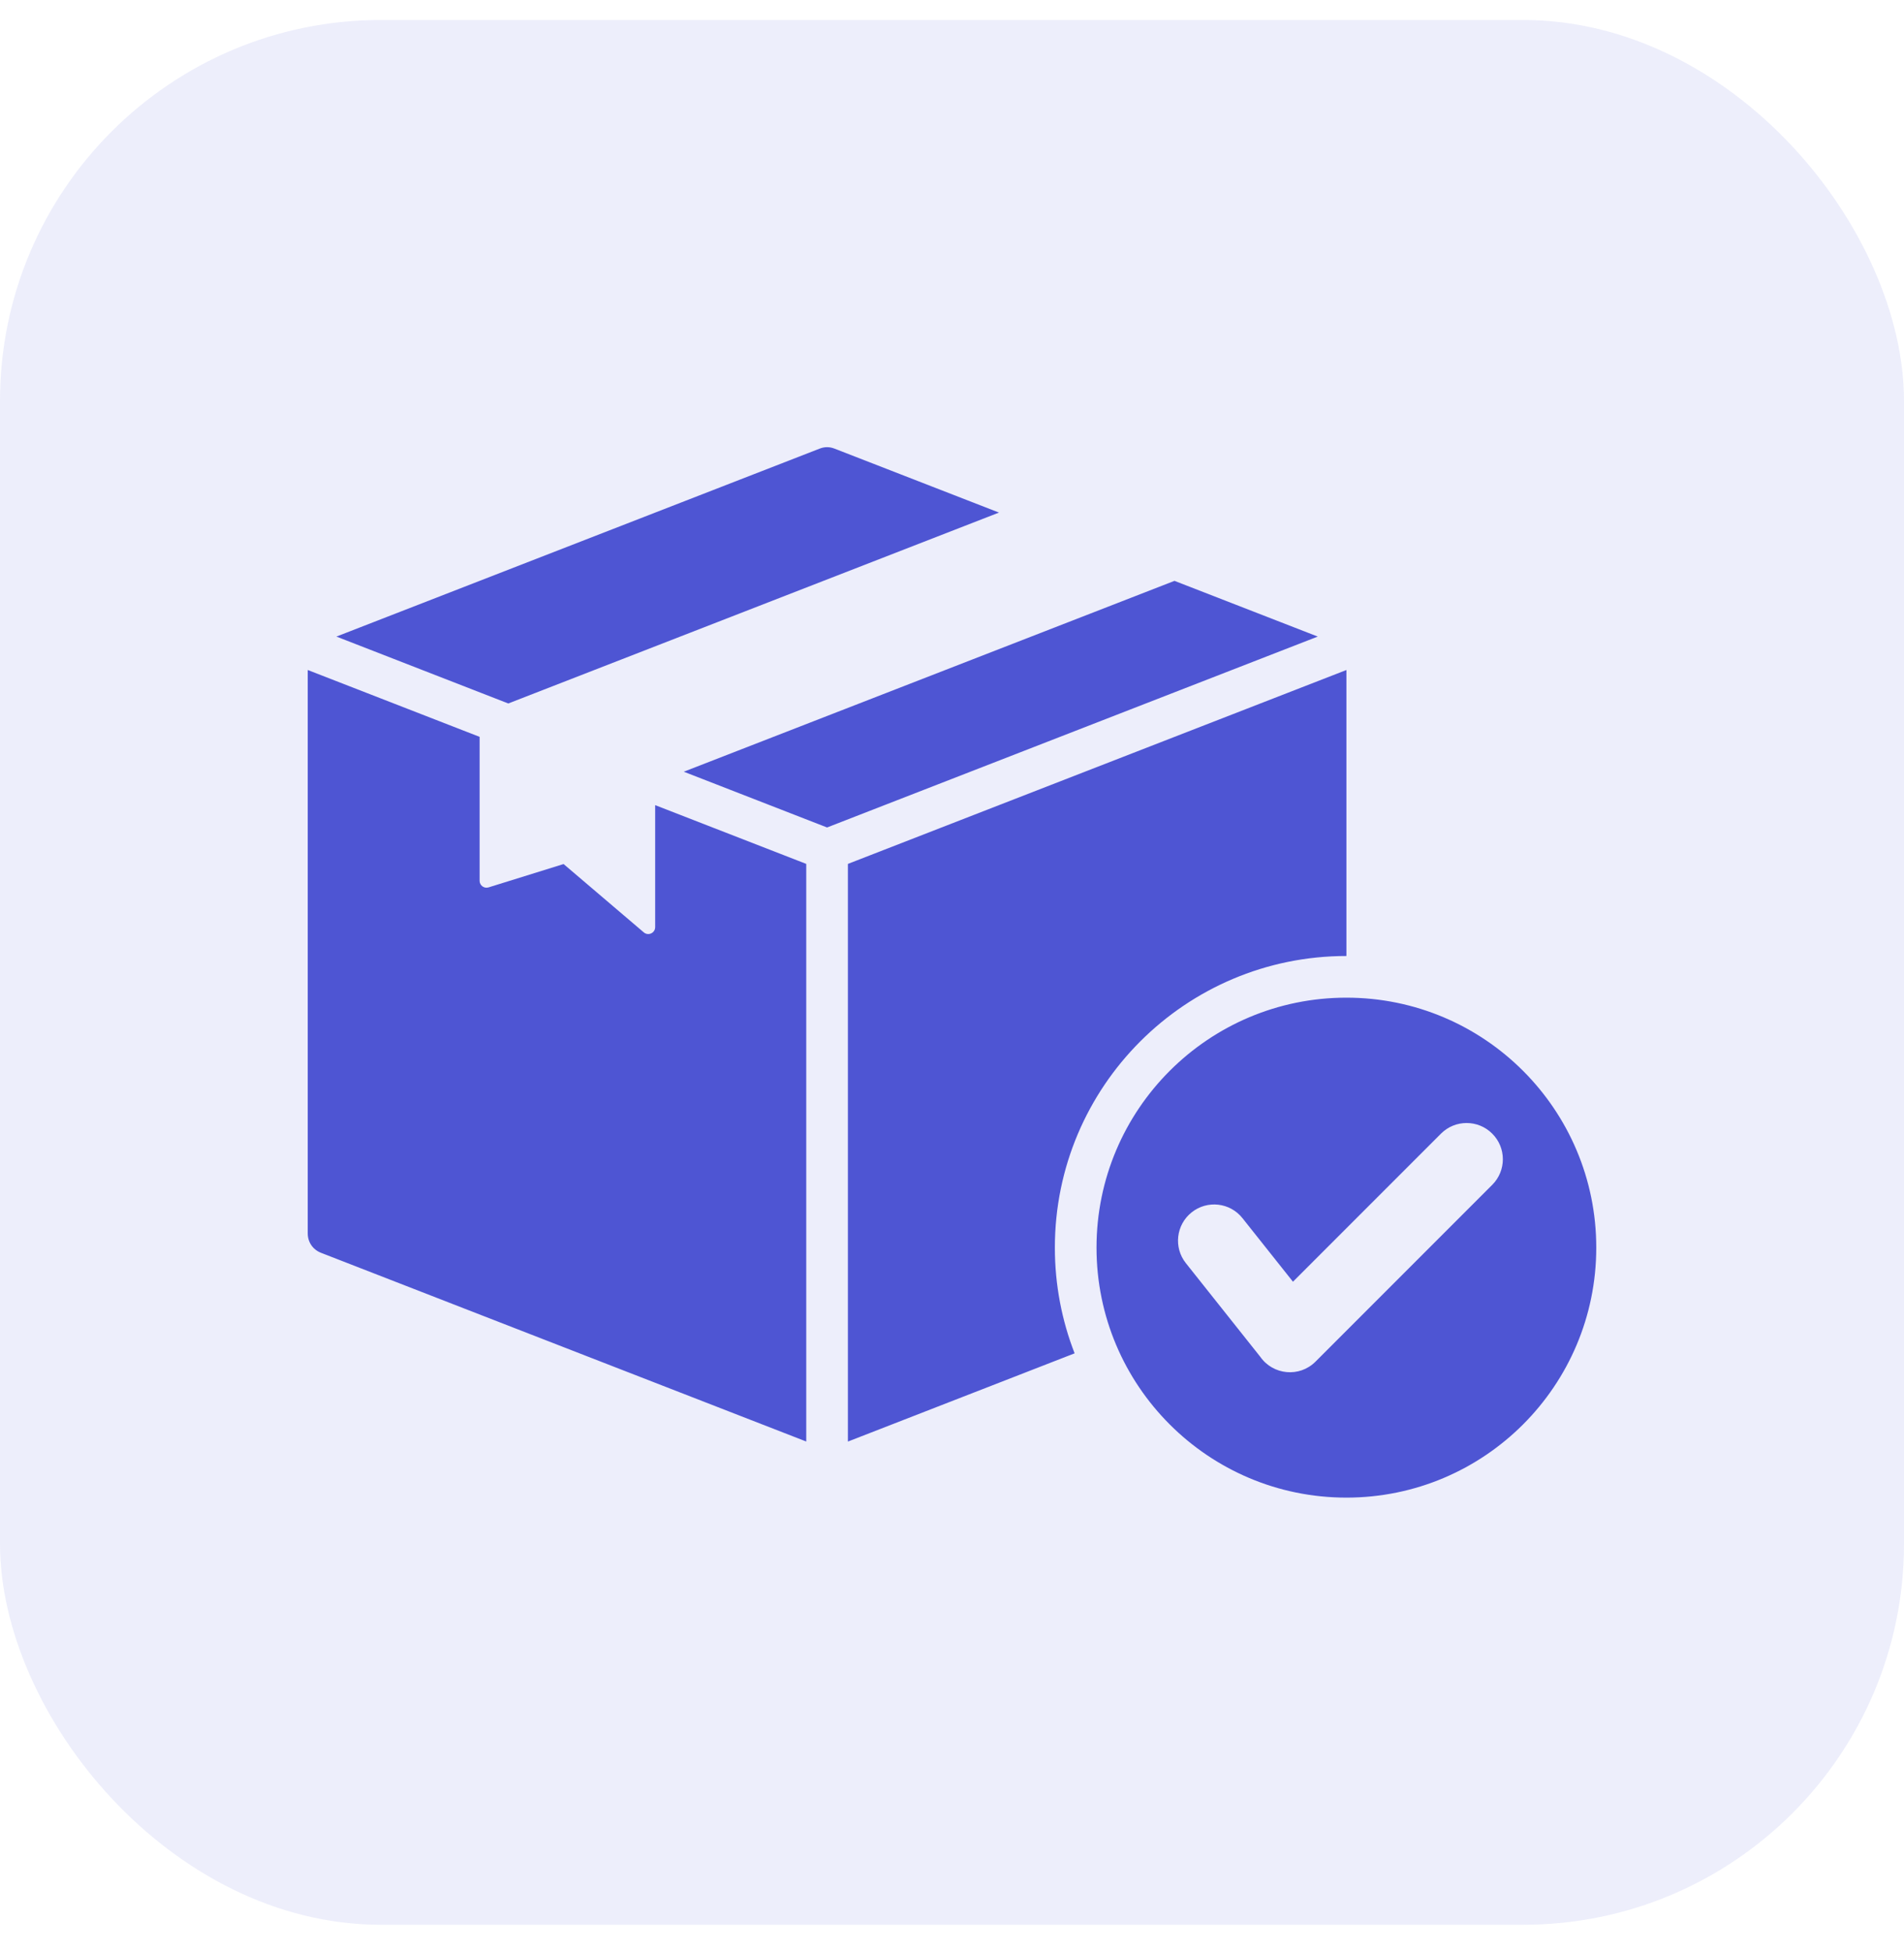 <svg xmlns="http://www.w3.org/2000/svg" fill="none" viewBox="0 0 40 41" height="41" width="40">
<rect fill-opacity="0.1" fill="#4E55D3" rx="8" height="40" width="40" y="0.42"></rect>
<path fill="#4E55D3" d="M17.534 9.422L20.987 10.764L10.678 14.773L7.067 13.368L17.217 9.422C17.323 9.38 17.428 9.38 17.534 9.422ZM28.286 20.951C31.185 20.951 33.535 23.301 33.535 26.2C33.535 29.1 31.185 31.45 28.286 31.45C25.386 31.45 23.036 29.1 23.036 26.2C23.036 23.301 25.386 20.951 28.286 20.951ZM30.273 23.806L27.163 26.916L26.102 25.581C25.841 25.252 25.363 25.198 25.035 25.459C24.707 25.72 24.652 26.198 24.913 26.526L26.475 28.491C26.745 28.878 27.301 28.931 27.637 28.594L31.349 24.882C31.647 24.585 31.647 24.103 31.349 23.806C31.052 23.509 30.57 23.509 30.273 23.806ZM24.674 12.198C21.238 13.534 17.801 14.87 14.365 16.206L17.375 17.377L27.684 13.368L24.674 12.198ZM28.286 14.07L17.813 18.142V30.273L22.576 28.42C22.308 27.732 22.161 26.983 22.161 26.2C22.161 22.818 24.903 20.076 28.286 20.076V14.07ZM16.938 30.272V18.142L13.764 16.908V19.469C13.764 19.593 13.619 19.66 13.525 19.58L11.84 18.145L10.264 18.635C10.171 18.664 10.076 18.595 10.076 18.497V15.474L6.465 14.07V25.901C6.465 26.085 6.572 26.242 6.744 26.309L16.938 30.272Z" clip-rule="evenodd" fill-rule="evenodd"></path>
</svg>
